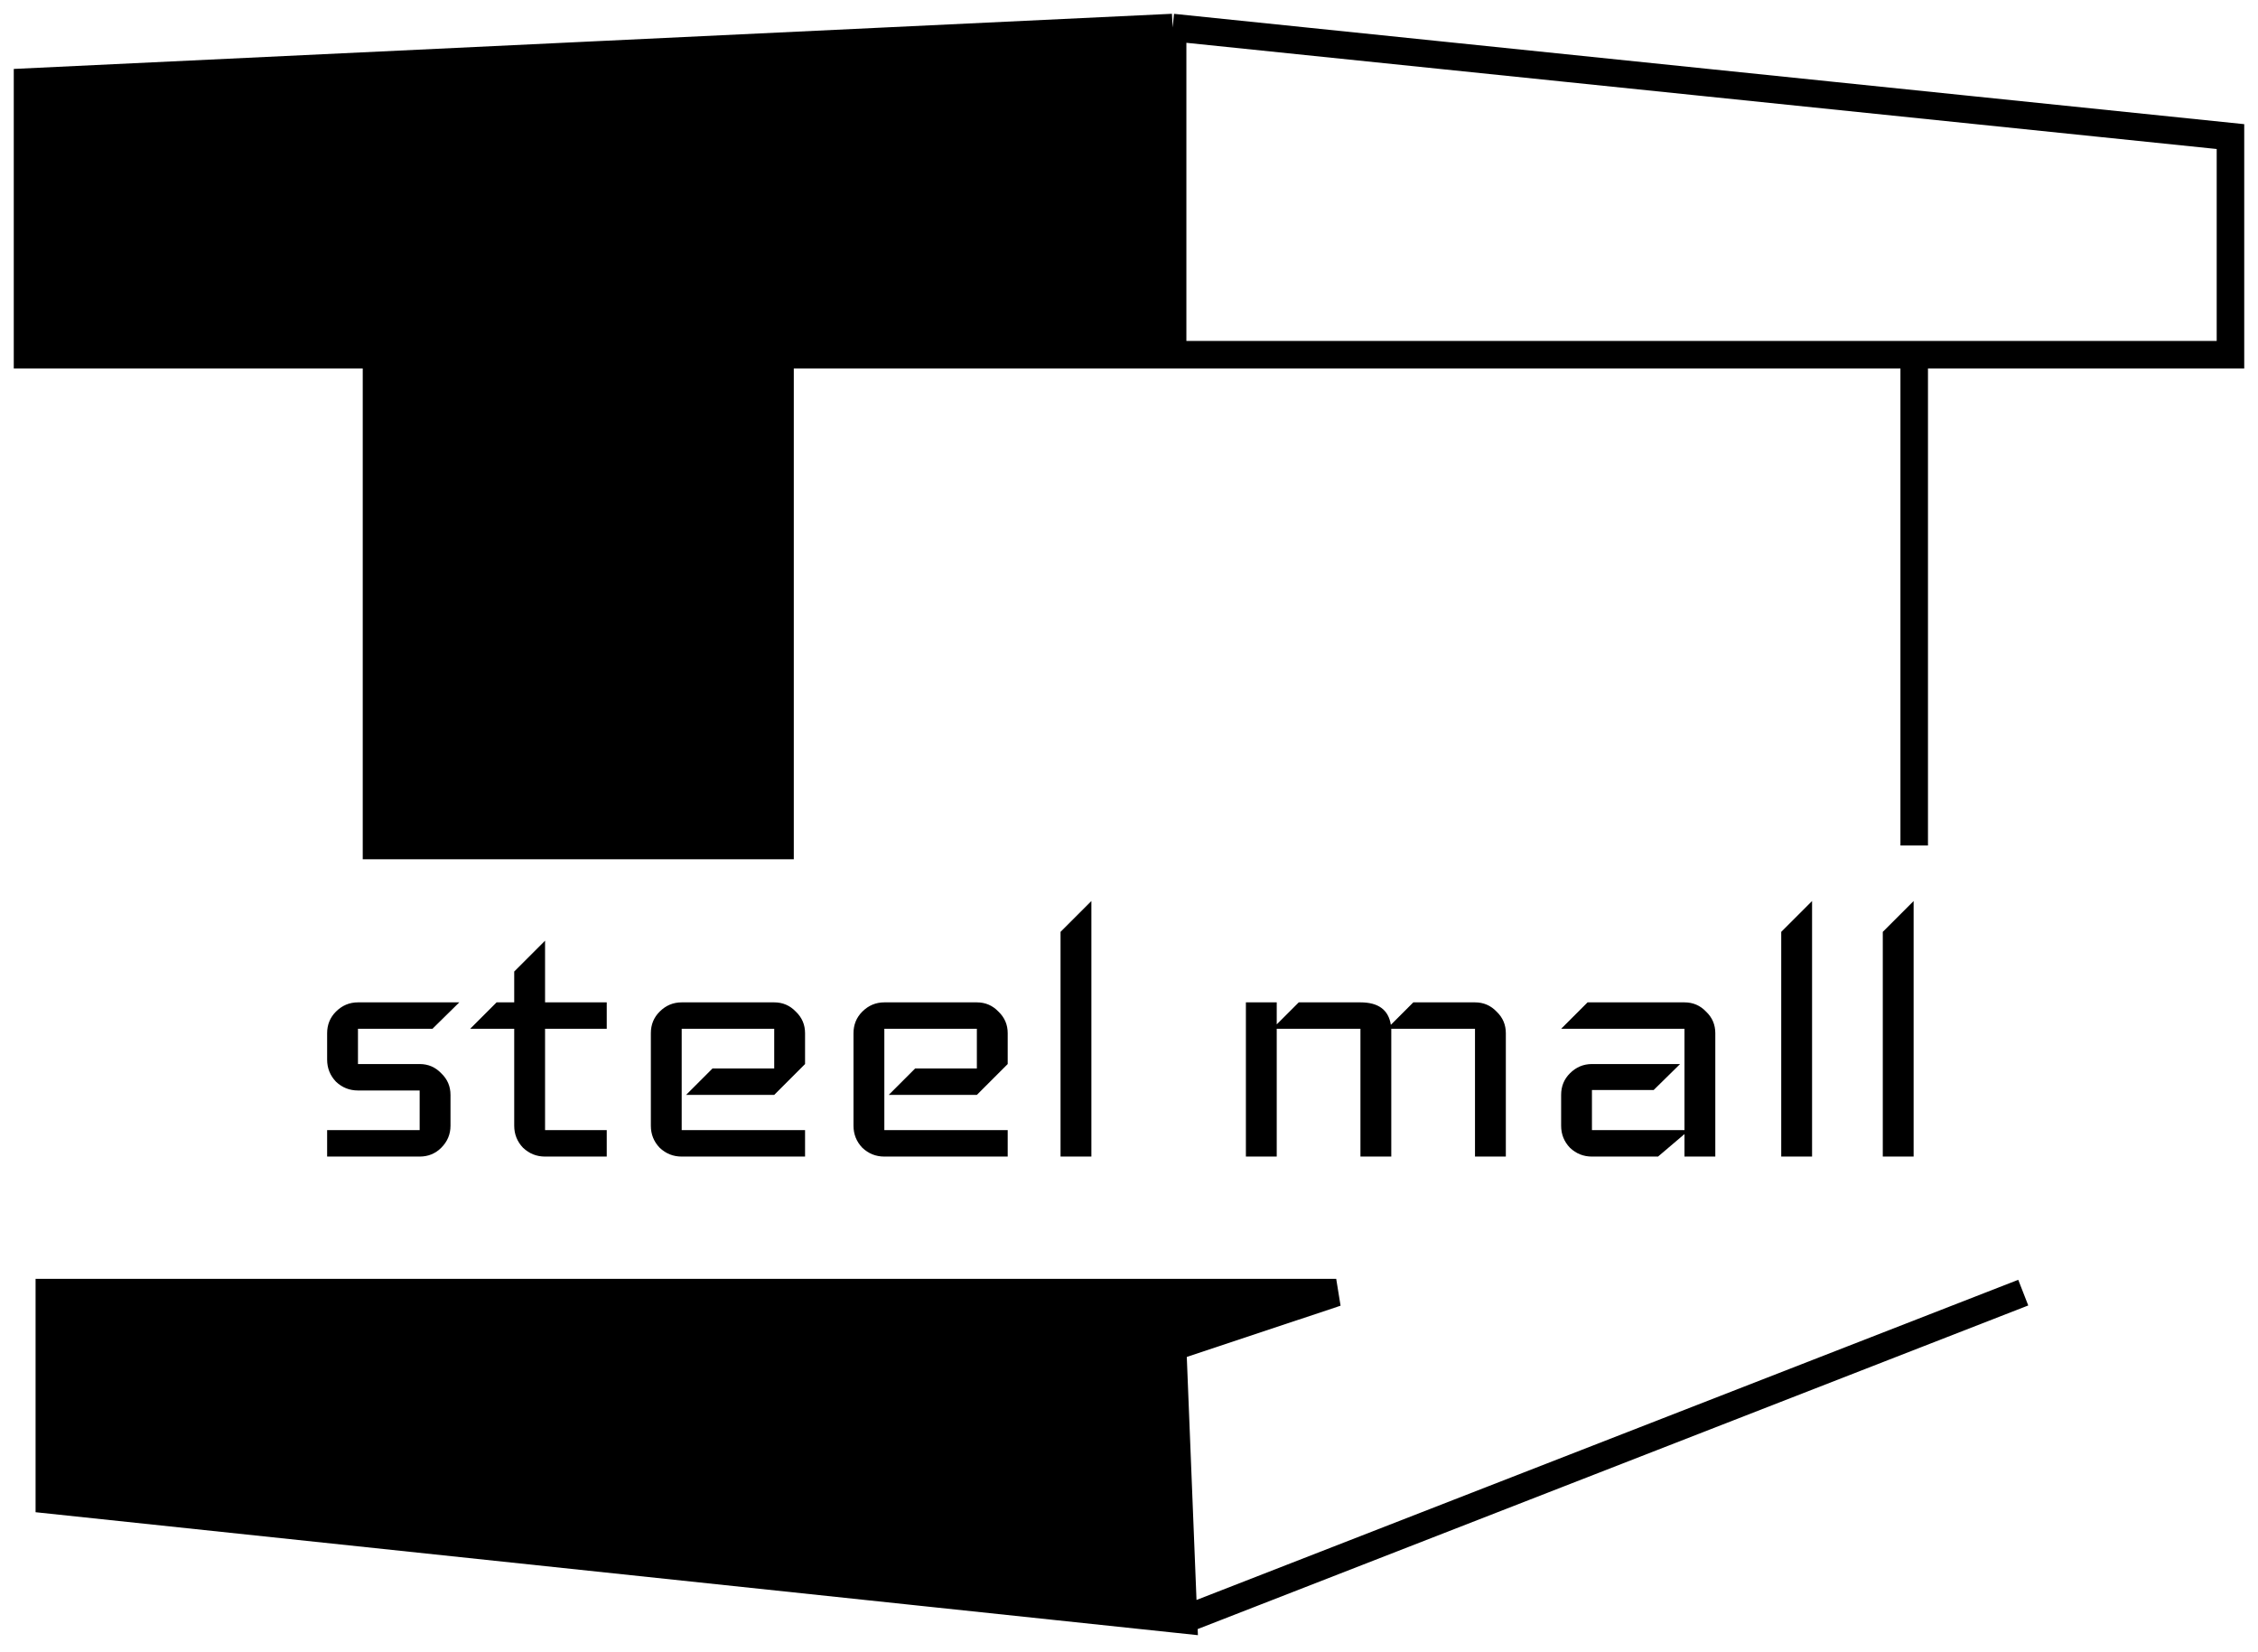 <?xml version="1.0" encoding="UTF-8"?> <svg xmlns="http://www.w3.org/2000/svg" width="82" height="60" viewBox="0 0 82 60" fill="none"> <path d="M69.515 13.277V30.703" stroke="black"></path> <path d="M16.68 36.4L15.704 37.36H13V38.64H15.24C15.549 38.64 15.811 38.752 16.024 38.976C16.248 39.189 16.36 39.451 16.36 39.76V40.88C16.36 41.189 16.248 41.456 16.024 41.68C15.811 41.893 15.549 42 15.24 42H11.88V41.04H15.24V39.6H13C12.691 39.6 12.424 39.493 12.2 39.28C11.987 39.056 11.88 38.789 11.88 38.48V37.52C11.88 37.211 11.987 36.949 12.2 36.736C12.424 36.512 12.691 36.4 13 36.4H16.68ZM22.034 42H19.794C19.485 42 19.218 41.893 18.994 41.68C18.781 41.456 18.674 41.189 18.674 40.88V37.36H17.074L18.034 36.4H18.674V35.28L19.794 34.16V36.4H22.034V37.36H19.794V41.04H22.034V42ZM29.236 42H24.756C24.446 42 24.18 41.893 23.956 41.68C23.742 41.456 23.636 41.189 23.636 40.88V37.52C23.636 37.211 23.742 36.949 23.956 36.736C24.18 36.512 24.446 36.4 24.756 36.4H28.116C28.425 36.4 28.686 36.512 28.9 36.736C29.124 36.949 29.236 37.211 29.236 37.52V38.64L28.116 39.76H24.916L25.876 38.8H28.116V37.36H24.756V41.04H29.236V42ZM36.595 42H32.115C31.806 42 31.539 41.893 31.315 41.68C31.102 41.456 30.995 41.189 30.995 40.88V37.52C30.995 37.211 31.102 36.949 31.315 36.736C31.539 36.512 31.806 36.4 32.115 36.4H35.475C35.784 36.4 36.046 36.512 36.259 36.736C36.483 36.949 36.595 37.211 36.595 37.52V38.64L35.475 39.76H32.275L33.235 38.8H35.475V37.36H32.115V41.04H36.595V42ZM39.634 42H38.514V33.84L39.634 32.72V42ZM54.685 42H53.565V37.36H50.525V42H49.405V37.36H46.365V42H45.245V36.4H46.365V37.2L47.165 36.4H49.405C50.056 36.4 50.424 36.672 50.509 37.216L51.325 36.4H53.565C53.874 36.4 54.136 36.512 54.349 36.736C54.573 36.949 54.685 37.211 54.685 37.52V42ZM62.292 42H61.172V41.184L60.212 42H57.812C57.503 42 57.236 41.893 57.013 41.68C56.799 41.456 56.693 41.189 56.693 40.88V39.76C56.693 39.451 56.799 39.189 57.013 38.976C57.236 38.752 57.503 38.64 57.812 38.64H61.013L60.053 39.584H57.812V41.04H61.172V37.36H56.693L57.653 36.4H61.172C61.482 36.4 61.743 36.512 61.956 36.736C62.181 36.949 62.292 37.211 62.292 37.52V42ZM65.806 42H64.686V33.84L65.806 32.72V42ZM69.494 42H68.374V33.84L69.494 32.72V42Z" fill="black"></path> <path d="M1 2.98V12.881H13.673V30.703H28.327V12.881H42.584V1L1 2.98Z" fill="black"></path> <path d="M42.584 1L81 4.96V12.881H42.584M42.584 1V12.881M42.584 1L1 2.98V12.881H13.673V30.703H28.327V12.881H42.584" stroke="black"></path> <path d="M1.792 46.941V54.465L42.98 58.822L42.584 48.921L48.525 46.941H1.792Z" fill="black"></path> <path d="M42.98 58.822L1.792 54.465V46.941H48.525L42.584 48.921L42.98 58.822ZM42.98 58.822L73.475 46.941" stroke="black"></path> </svg> 